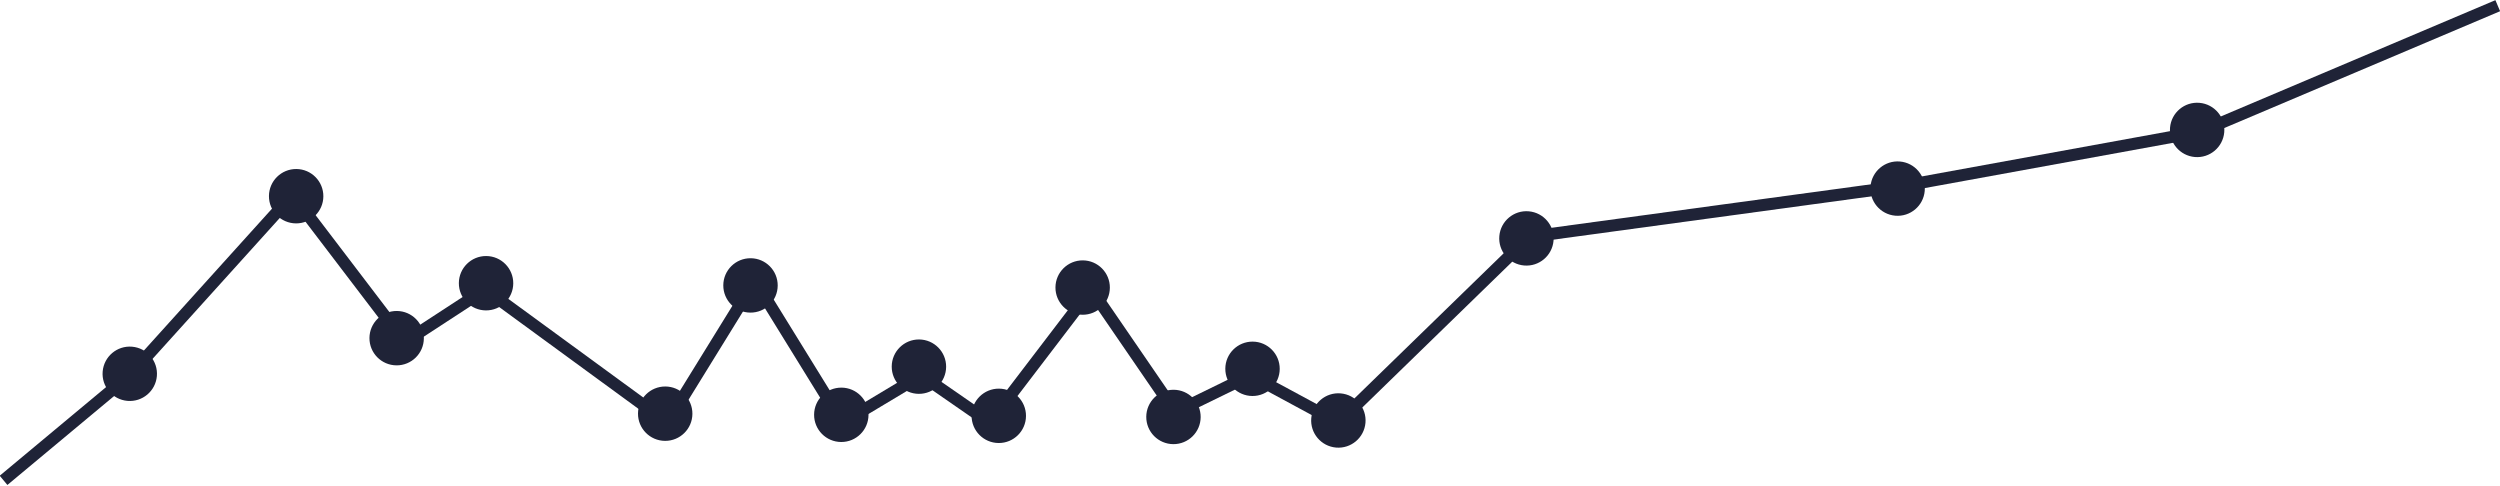 <svg xmlns="http://www.w3.org/2000/svg" width="1457" height="283"><path fill="#1f2337" d="M437.493 150.499c8.756.056 15.808 7.197 15.752 15.95-.056 8.75-7.2 15.8-15.956 15.743-8.756-.056-15.808-7.196-15.751-15.948.056-8.753 7.2-15.801 15.955-15.745zm-49.713 74.747c8.756.056 15.808 7.197 15.752 15.95-.057 8.75-7.2 15.8-15.956 15.744-8.756-.057-15.808-7.198-15.752-15.95.057-8.751 7.2-15.8 15.956-15.744zm243.295-73.5c8.756.056 15.808 7.197 15.751 15.95-.056 8.751-7.2 15.8-15.956 15.744-8.755-.057-15.807-7.198-15.751-15.949.056-8.752 7.2-15.802 15.956-15.745zm259.885-28.593c8.725.749 15.19 8.425 14.441 17.144-.748 8.721-8.427 15.182-17.151 14.434-8.724-.75-15.189-8.425-14.44-17.146.748-8.719 8.427-15.18 17.15-14.432zm216.325-29.023c8.724.75 15.19 8.426 14.44 17.146-.748 8.72-8.427 15.182-17.15 14.433-8.725-.749-15.19-8.425-14.441-17.145.748-8.72 8.427-15.182 17.151-14.433zm174.565-34.194c8.723.749 15.189 8.425 14.44 17.145-.748 8.72-8.427 15.183-17.151 14.433-8.724-.748-15.19-8.424-14.44-17.145.748-8.72 8.427-15.183 17.15-14.433zM231.274 181.237c8.756.056 15.808 7.197 15.752 15.949-.057 8.752-7.2 15.8-15.956 15.745-8.756-.057-15.808-7.198-15.752-15.95.057-8.751 7.2-15.8 15.956-15.744zm52.101-32.023c8.755.056 15.808 7.197 15.751 15.948-.056 8.753-7.2 15.802-15.955 15.745-8.756-.056-15.809-7.196-15.752-15.949.056-8.752 7.2-15.8 15.956-15.744zM172.699 98.499c8.756.057 15.808 7.197 15.752 15.95-.057 8.752-7.2 15.801-15.956 15.744-8.756-.056-15.808-7.196-15.752-15.949.057-8.752 7.2-15.8 15.956-15.745zm362.953 99.341c8.756.056 15.808 7.197 15.752 15.949-.057 8.752-7.2 15.801-15.956 15.745-8.756-.057-15.808-7.198-15.752-15.949.057-8.752 7.2-15.802 15.956-15.745zm194.416 1.252c8.755.056 15.808 7.197 15.751 15.95-.056 8.751-7.2 15.8-15.955 15.744-8.756-.056-15.808-7.196-15.752-15.95.057-8.75 7.2-15.8 15.956-15.744zm-653.084 2.964c8.724.75 15.19 8.425 14.44 17.145-.748 8.72-8.427 15.182-17.15 14.433-8.724-.748-15.19-8.425-14.441-17.145.748-8.72 8.427-15.182 17.151-14.433zm505.212 24.442c8.755.057 15.808 7.198 15.751 15.95-.056 8.751-7.2 15.8-15.955 15.744-8.756-.057-15.808-7.197-15.752-15.948.056-8.753 7.2-15.802 15.956-15.746zm-91.785-.591c8.756.057 15.809 7.197 15.752 15.949-.056 8.752-7.2 15.801-15.956 15.744-8.755-.056-15.808-7.196-15.751-15.948.056-8.753 7.2-15.801 15.955-15.745zm290.942 3.36c8.724.75 15.189 8.425 14.44 17.145-.748 8.72-8.427 15.182-17.15 14.433-8.725-.75-15.19-8.425-14.441-17.144.748-8.72 8.427-15.183 17.15-14.434zm-97.36-2.113c8.756.056 15.808 7.197 15.751 15.95-.056 8.751-7.2 15.8-15.955 15.744-8.756-.057-15.808-7.197-15.752-15.95.057-8.75 7.2-15.8 15.956-15.744z"/><path fill="none" stroke="#1f2337" stroke-miterlimit="50" stroke-width="7" d="M2.072 279.947v0L75.569 218.7v0l94.934-105.142v0l65.331 85.747v0l46.957-30.624v0l106.162 77.58v0l51.04-82.684v0l51.04 82.684v0l45.935-27.561v0l39.811 27.561v0l59.206-77.58v0l48.998 71.456v0l43.895-21.437v0l51.04 27.561v0l111.266-108.204v0l217.43-29.603v0l173.535-31.645v0l173.535-73.497v0"/></svg>